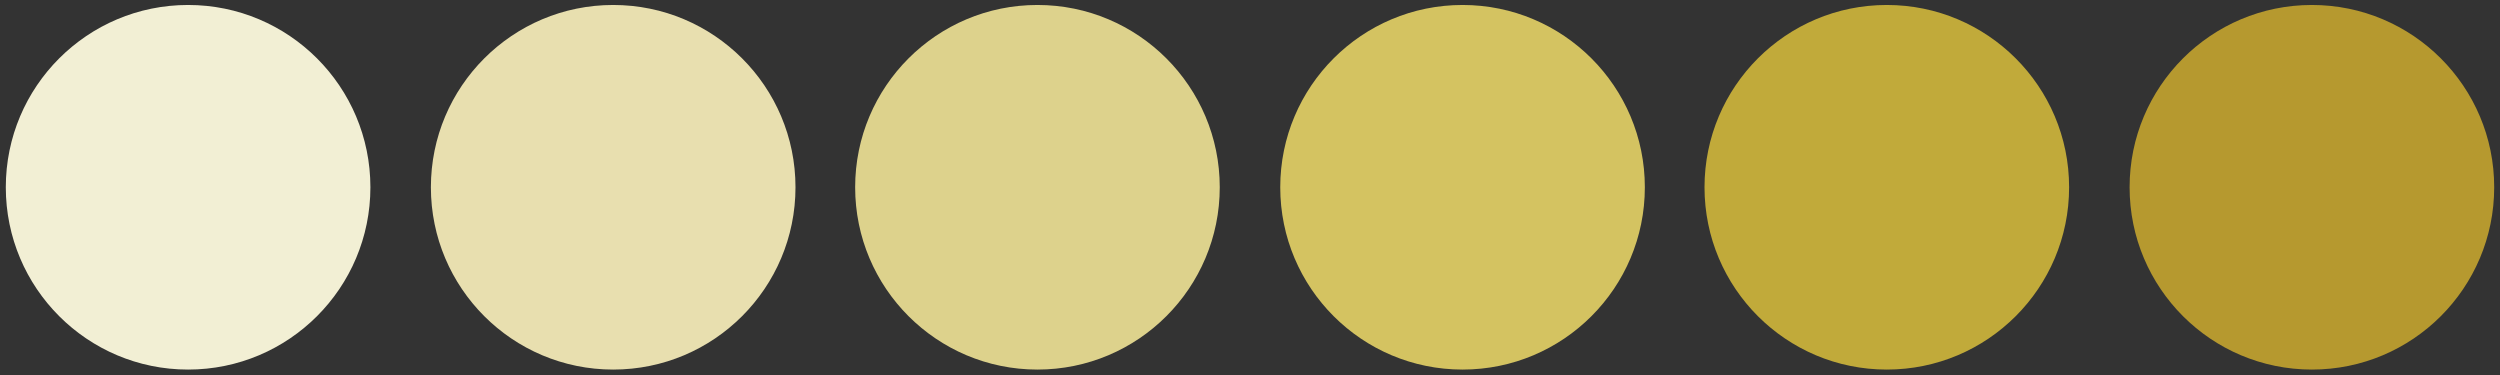 <?xml version="1.0" encoding="utf-8"?>
<!-- Generator: Adobe Illustrator 20.0.0, SVG Export Plug-In . SVG Version: 6.00 Build 0)  -->
<svg version="1.1" id="Layer_1" xmlns="http://www.w3.org/2000/svg" xmlns:xlink="http://www.w3.org/1999/xlink" x="0px" y="0px"
	 viewBox="0 0 301.7 45.3" style="enable-background:new 0 0 301.7 45.3;" xml:space="preserve">
<rect x="0" y="0" width="301.7" height="45.3" fill="#333333" stroke="none"/>
<style type="text/css">
	.st0{fill:#B6992F;}
	.st1{fill:#C1AA3A;}
	.st2{fill:#D4C361;}
	.st3{fill:#DDD28C;}
	.st4{fill:#E8DFAF;}
	.st5{fill:#F2EFD4;}
</style>
<circle class="st0" cx="279" cy="22.6" r="22"/>
<circle class="st1" cx="227.7" cy="22.6" r="22"/>
<circle class="st2" cx="176.5" cy="22.6" r="22"/>
<circle class="st3" cx="125.2" cy="22.6" r="22"/>
<circle class="st4" cx="74" cy="22.6" r="22"/>
<circle class="st5" cx="22.7" cy="22.6" r="22"/>
</svg>
